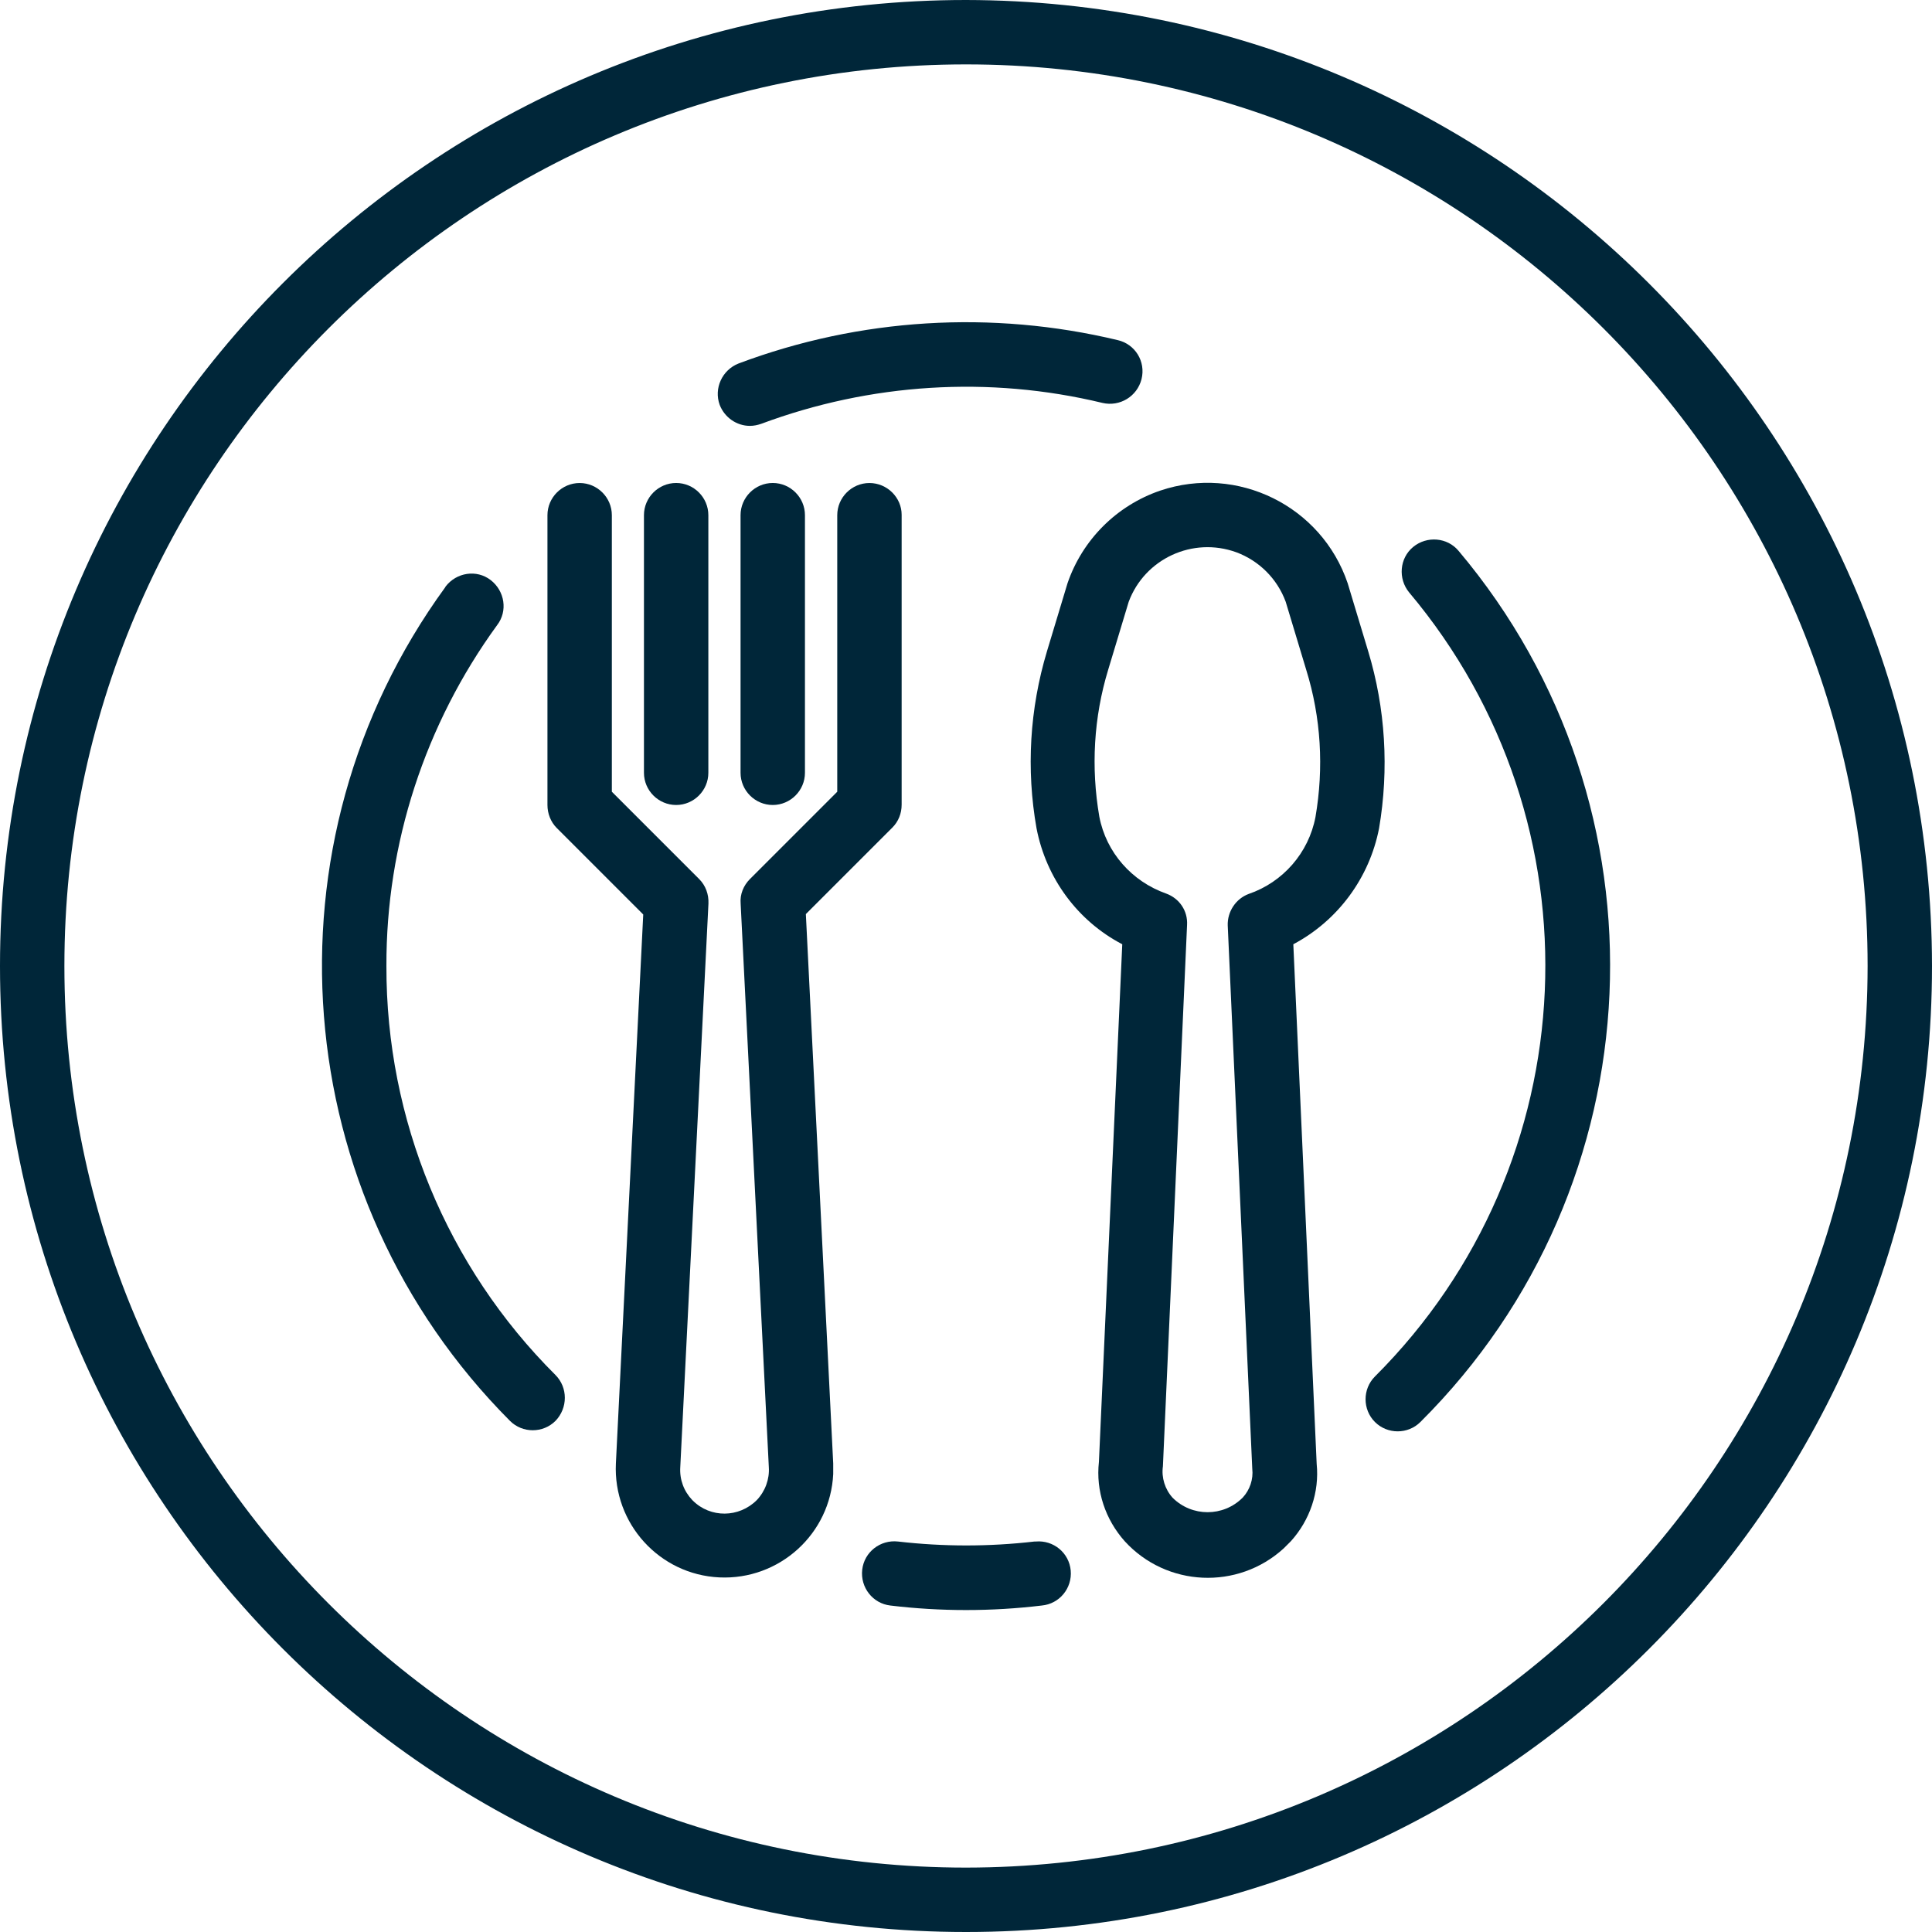 <svg width="100" height="100" viewBox="0 0 100 100" fill="none" xmlns="http://www.w3.org/2000/svg">
<path d="M70.817 33.708L69.755 30.187C68.401 26.187 64.047 24.042 60.047 25.396C57.797 26.167 56.026 27.937 55.255 30.187L54.192 33.708C53.297 36.687 53.109 39.812 53.651 42.875C54.151 45.458 55.776 47.667 58.088 48.875L56.88 75.667C56.713 77.167 57.213 78.646 58.213 79.771C60.38 82.146 64.067 82.312 66.442 80.146C66.567 80.021 66.692 79.896 66.817 79.771C67.797 78.687 68.297 77.229 68.151 75.771L66.942 48.875C69.255 47.646 70.88 45.437 71.38 42.875C71.901 39.812 71.713 36.667 70.817 33.708ZM68.088 42.292C67.734 44.146 66.401 45.667 64.63 46.271C63.963 46.521 63.526 47.187 63.547 47.896L64.817 76.021C64.88 76.562 64.692 77.125 64.317 77.521C63.317 78.521 61.692 78.521 60.692 77.521C60.297 77.083 60.109 76.479 60.192 75.896L61.442 47.875C61.484 47.146 61.047 46.5 60.359 46.25C58.588 45.625 57.255 44.125 56.901 42.271C56.463 39.729 56.609 37.125 57.359 34.667L58.422 31.146C59.255 28.917 61.734 27.771 63.984 28.583C65.172 29.021 66.109 29.958 66.547 31.146L67.609 34.667C68.38 37.146 68.526 39.75 68.088 42.292Z" fill="#002639"/>
<path d="M45.002 25.001C44.086 25.001 43.336 25.751 43.336 26.667V40.98L38.815 45.501C38.482 45.834 38.294 46.292 38.336 46.771L39.794 75.938C39.836 76.563 39.607 77.188 39.169 77.647C38.252 78.563 36.773 78.584 35.857 77.667C35.857 77.667 35.857 77.667 35.836 77.647C35.398 77.188 35.169 76.584 35.211 75.938L36.669 46.771C36.69 46.292 36.523 45.834 36.19 45.501L31.669 40.98V26.667C31.669 25.751 30.919 25.001 30.003 25.001C29.086 25.001 28.336 25.751 28.336 26.667V41.667C28.336 42.105 28.503 42.542 28.815 42.855L33.294 47.334L31.878 75.751C31.732 78.855 34.127 81.501 37.232 81.646C40.336 81.792 42.982 79.397 43.127 76.292C43.127 76.105 43.127 75.917 43.127 75.751L41.711 47.313L46.19 42.834C46.502 42.521 46.669 42.105 46.669 41.646V26.646C46.669 25.751 45.919 25.001 45.002 25.001Z" fill="#002639"/>
<path d="M34.998 24.999C34.081 24.999 33.331 25.749 33.331 26.666V39.999C33.331 40.916 34.081 41.666 34.998 41.666C35.914 41.666 36.664 40.916 36.664 39.999V26.666C36.664 25.749 35.914 24.999 34.998 24.999Z" fill="#002639"/>
<path d="M39.998 24.999C39.081 24.999 38.331 25.749 38.331 26.666V39.999C38.331 40.916 39.081 41.666 39.998 41.666C40.914 41.666 41.664 40.916 41.664 39.999V26.666C41.664 25.749 40.914 24.999 39.998 24.999Z" fill="#002639"/>
<path d="M50 0C22.396 0 0 22.396 0 50C0 77.604 22.396 100 50 100C77.604 100 100 77.604 100 50C99.979 22.396 77.604 0.042 50 0ZM50 96.667C24.229 96.667 3.333 75.771 3.333 50C3.333 24.229 24.229 3.333 50 3.333C75.771 3.333 96.667 24.229 96.667 50C96.646 75.771 75.771 96.646 50 96.667Z" fill="#002639"/>
<path d="M55.42 81.289C55.337 80.372 54.524 79.706 53.608 79.789C53.587 79.789 53.566 79.789 53.545 79.789C51.191 80.06 48.837 80.06 46.483 79.789C45.566 79.685 44.733 80.331 44.628 81.247C44.524 82.164 45.17 82.997 46.087 83.102C48.691 83.414 51.316 83.414 53.92 83.102C54.837 83.018 55.503 82.206 55.42 81.289Z" fill="#002639"/>
<path d="M75.5 28.518C74.916 27.81 73.854 27.727 73.145 28.31C72.437 28.893 72.354 29.956 72.937 30.664C82.979 42.602 82.208 60.227 71.166 71.248C70.52 71.893 70.52 72.956 71.166 73.602C71.812 74.248 72.875 74.248 73.52 73.602C85.812 61.373 86.666 41.768 75.5 28.518Z" fill="#002639"/>
<path d="M57.856 17.605C51.335 16.043 44.502 16.459 38.231 18.813C37.377 19.147 36.939 20.105 37.252 20.959C37.502 21.605 38.127 22.043 38.814 22.043C39.022 22.043 39.21 22.001 39.397 21.938C45.043 19.834 51.189 19.438 57.064 20.855C57.96 21.063 58.856 20.522 59.085 19.626C59.314 18.709 58.752 17.813 57.856 17.605Z" fill="#002639"/>
<path d="M28.751 71.17C23.126 65.566 19.98 57.941 20.001 50.003C19.98 43.67 22.001 37.483 25.73 32.358C26.293 31.628 26.126 30.587 25.397 30.024C24.668 29.462 23.626 29.628 23.064 30.358C23.064 30.378 23.043 30.378 23.043 30.399C13.397 43.649 14.834 61.941 26.397 73.545C27.043 74.191 28.105 74.191 28.751 73.545C29.397 72.878 29.397 71.816 28.751 71.17Z" fill="#002639"/>
</svg>

